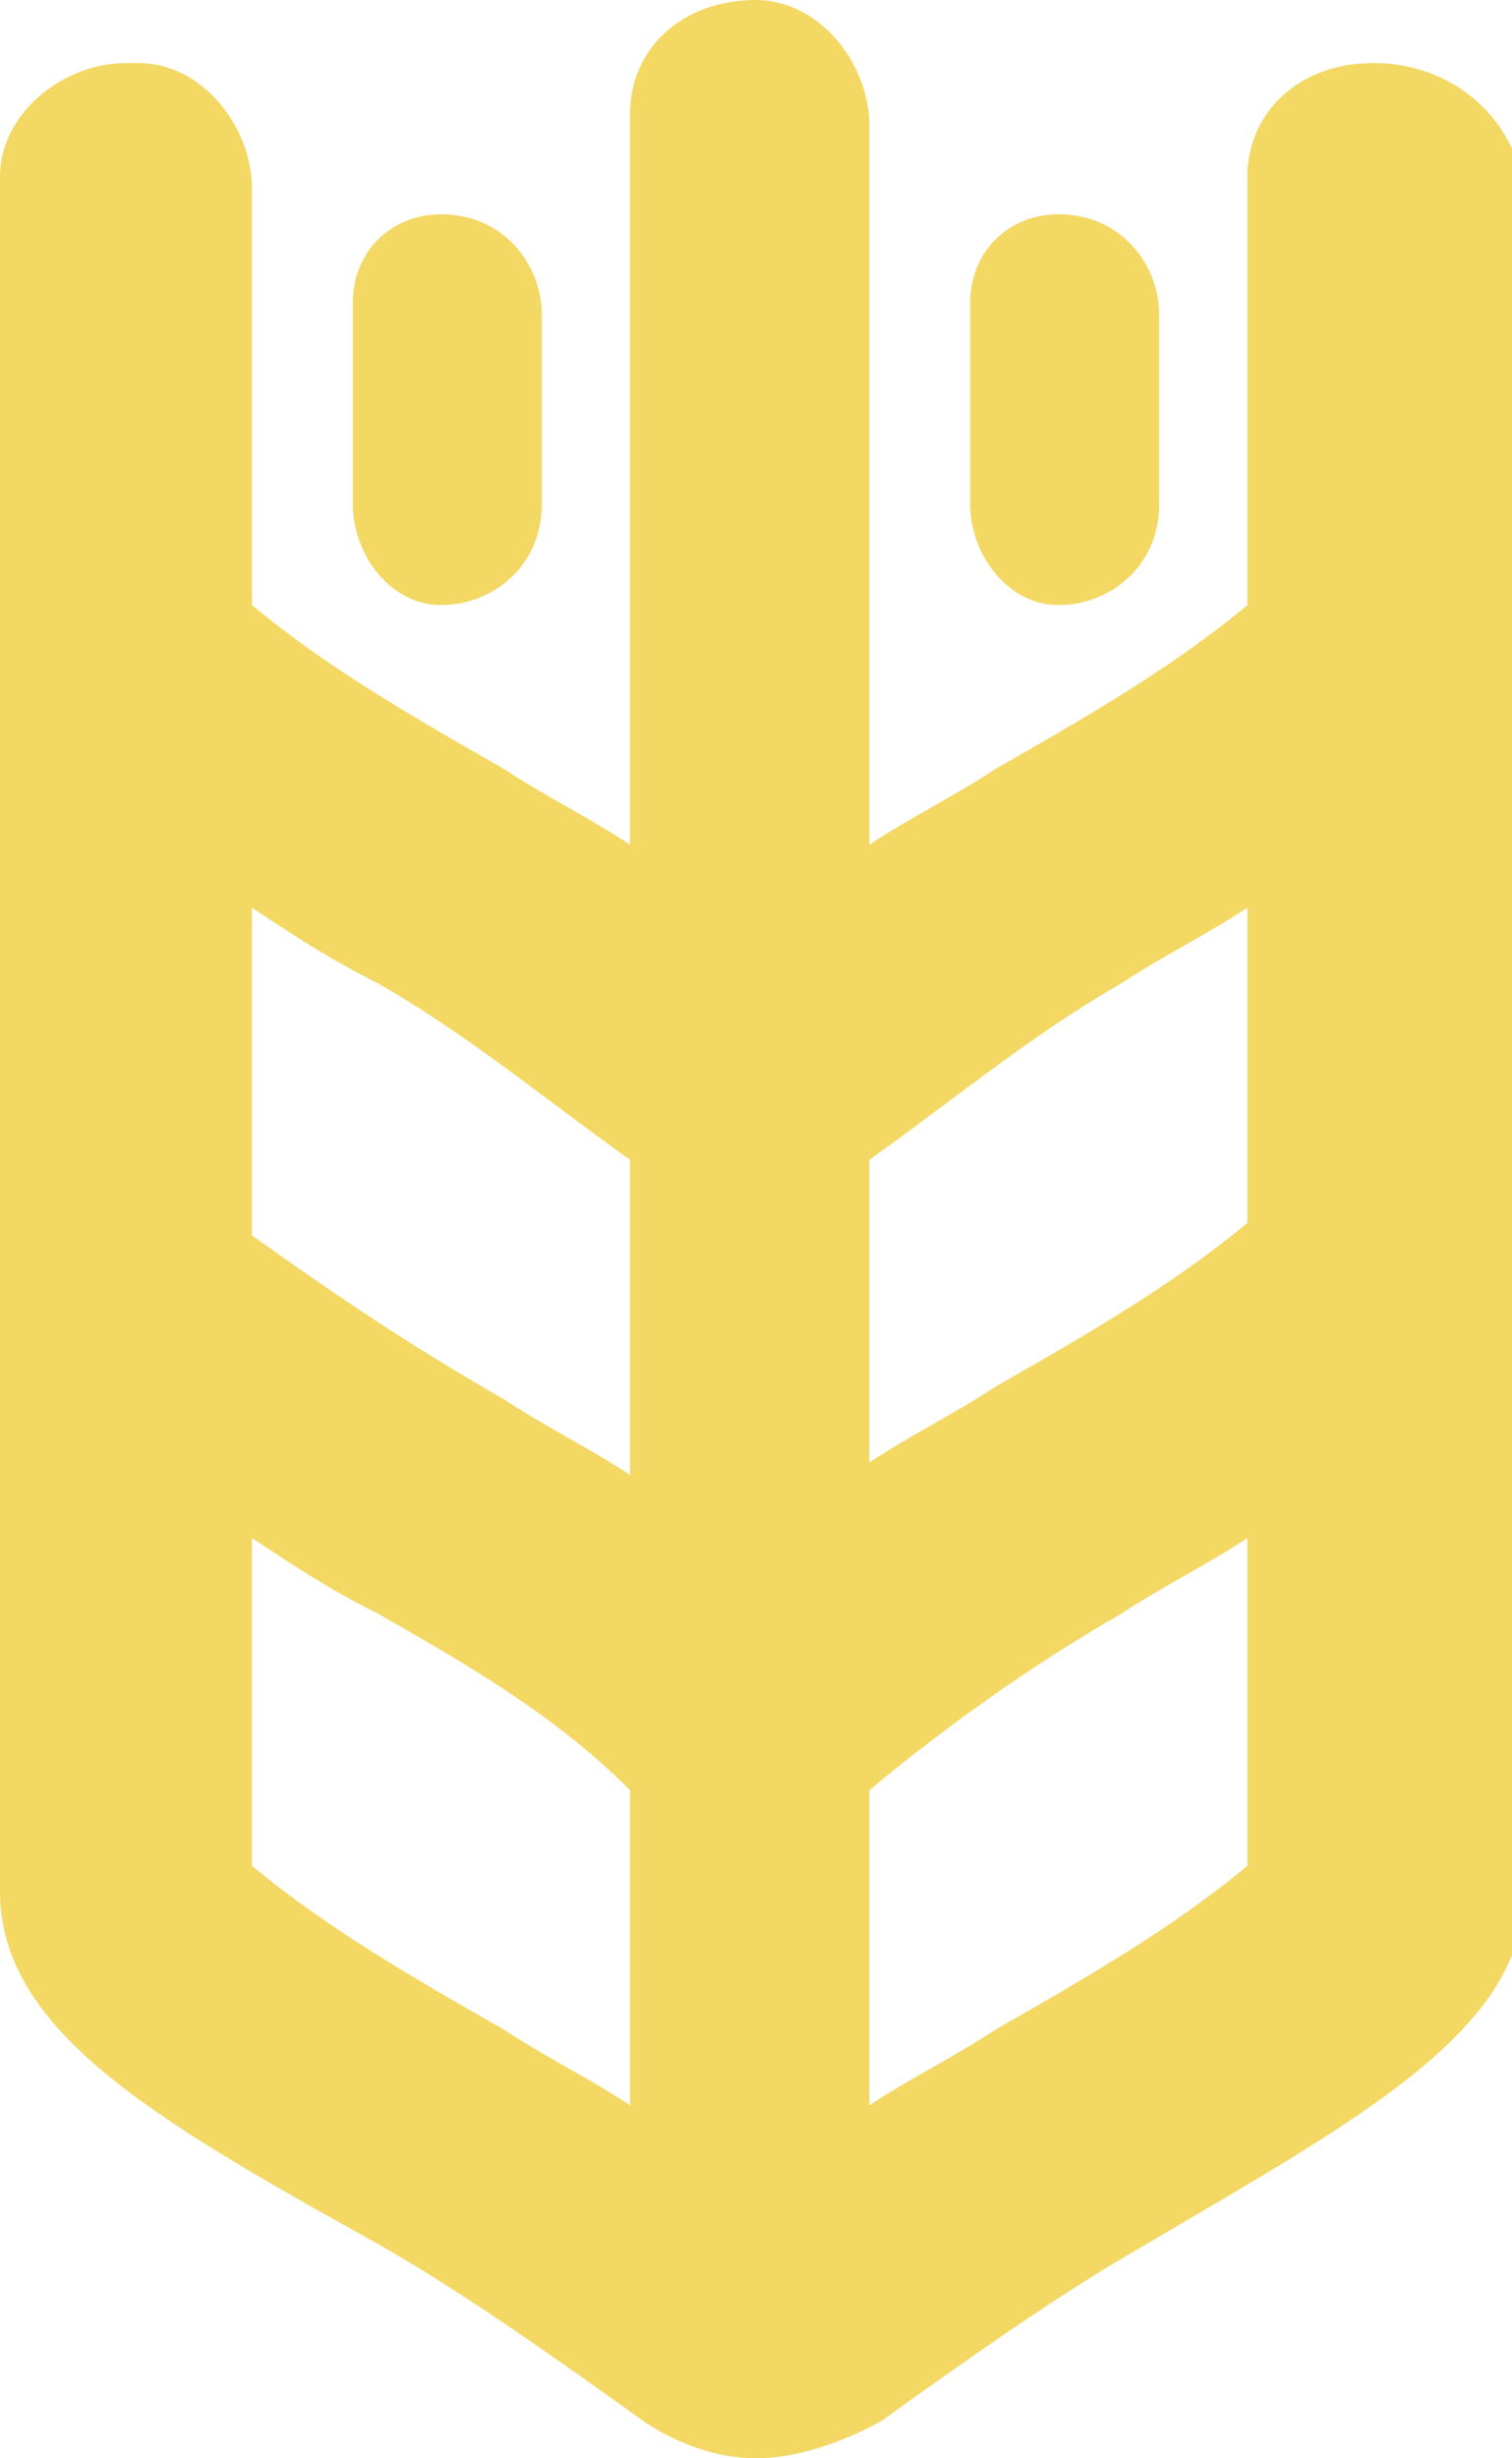 <?xml version="1.0" encoding="UTF-8"?>
<svg xmlns="http://www.w3.org/2000/svg" version="1.1" viewBox="0 0 12 19.5">
  <defs>
    <style>
      .cls-1 {
        fill: #f3d864;
      }
    </style>
  </defs>
  <!-- Generator: Adobe Illustrator 28.6.0, SVG Export Plug-In . SVG Version: 1.2.0 Build 709)  -->
  <g>
    <g id="Calque_1">
      <g>
        <path class="cls-1" d="M3.5,4.8c.4,0,.8-.3.8-.8h0v-1.5c0-.4-.3-.8-.8-.8h0c-.4,0-.7.3-.7.7h0v1.6c0,.4.3.8.7.8Z"/>
        <path class="cls-1" d="M7,19.2c.7-.5,1.4-1,2.1-1.4,1.7-1,3-1.7,3-2.8V1.5c-.1-.6-.6-1-1.2-1s-1,.4-1,.9h0v3.4c-.6.5-1.3.9-2,1.3-.3.2-.7.4-1,.6V1c0-.5-.4-1-.9-1h0c-.6,0-1,.4-1,.9h0v5.8c-.3-.2-.7-.4-1-.6-.7-.4-1.4-.8-2-1.3V1.5c0-.5-.4-1-.9-1h-.1c-.5,0-1,.4-1,.9h0v13.6c0,1.1,1.2,1.8,3,2.8.7.4,1.4.9,2.1,1.4,0,0,.4.3.9.3.5,0,1-.3,1-.3ZM8.9,7.8c.3-.2.7-.4,1-.6v2.5c-.6.5-1.3.9-2,1.3-.3.2-.7.4-1,.6v-2.4c.7-.5,1.3-1,2-1.4ZM5,9.2v2.5c-.3-.2-.7-.4-1-.6-.7-.4-1.3-.8-2-1.3v-2.6c.3.2.6.4,1,.6.7.4,1.3.9,2,1.4ZM2,14.8v-2.6c.3.2.6.4,1,.6.7.4,1.4.8,2,1.4v2.5c-.3-.2-.7-.4-1-.6-.7-.4-1.4-.8-2-1.3ZM7.9,16.1c-.3.2-.7.4-1,.6v-2.5c.6-.5,1.3-1,2-1.4.3-.2.7-.4,1-.6v2.6c-.6.5-1.3.9-2,1.3Z"/>
        <path class="cls-1" d="M8.4,4.8c.4,0,.8-.3.8-.8h0v-1.5c0-.4-.3-.8-.8-.8h0c-.4,0-.7.3-.7.7h0v1.6c0,.4.3.8.7.8Z"/>
      </g>
    </g>
  </g>
</svg>